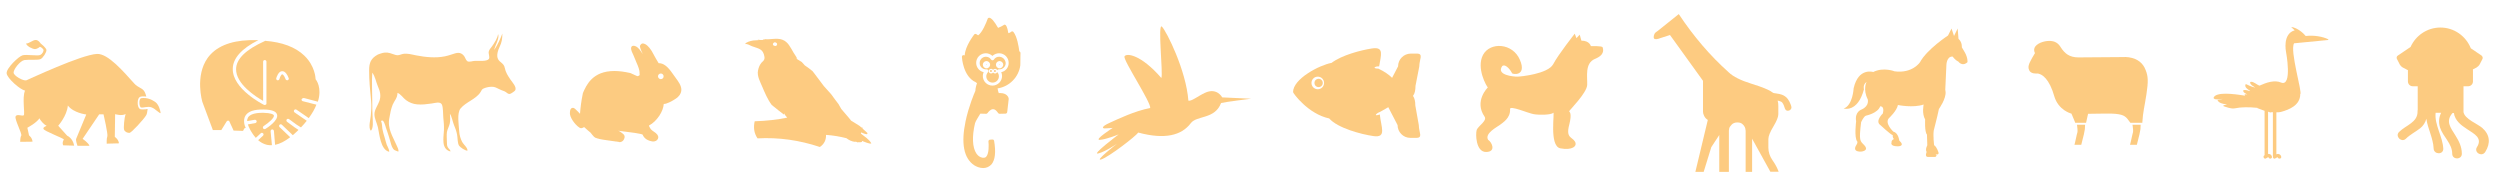 <?xml version="1.0" encoding="utf-8"?>
<!-- Generator: Adobe Illustrator 19.0.0, SVG Export Plug-In . SVG Version: 6.00 Build 0)  -->
<svg version="1.1" id="Layer_1" xmlns="http://www.w3.org/2000/svg" xmlns:xlink="http://www.w3.org/1999/xlink" x="0px" y="0px"
	 viewBox="0 0 1506.9 112" style="enable-background:new 0 0 1506.9 112;" xml:space="preserve">
<style type="text/css">
	.st0{opacity:0.66;}
	.st1{fill:#FBB040;}
	.st2{opacity:0.66;fill:#FBB040;}
</style>
<g id="XMLID_297_" class="st0">
	<path id="XMLID_300_" class="st1" d="M1252.2,77.7c0.2,2.2-0.1,2-0.4,3.5c-0.6,3-1.4,6.1-1.4,6.1h4.1c0,0,1.1-4.6,1.6-6.4
		c0.7-3.1,0.6-3.1,0.7-5.7h-4.9C1251.9,75.2,1252.1,76,1252.2,77.7z"/>
	<path id="XMLID_299_" class="st1" d="M1285.7,77.7c0.2,2.2-0.1,2-0.4,3.5c-0.6,3-1.4,6.1-1.4,6.1h4.1c0,0,1.1-4.6,1.6-6.4
		c0.7-3.1,0.6-3.1,0.7-5.7h-4.9C1285.4,75.2,1285.5,76,1285.7,77.7z"/>
	<path id="XMLID_298_" class="st1" d="M1279.7,34.4c0,0-19.8,0.2-26.9,0.2c-5.6,0-8.3-2.5-10.6-6c-0.7-1.1-2.2-3.6-5.9-3.9
		c-2.7-0.3-7.5,0.7-9.5,3.3c-1.1,1.6-0.7,3.1-0.2,4c-1.2,1.9-1.9,3.3-2.4,4.2c-1.5,2.7-1.9,4.2-1.1,6.1c1,2.4,4.6,2,4.6,2
		c3.2-0.1,7.7,3.6,10.5,13.6c2.5,8.7,10.4,10.6,10.4,10.6l2.3,5.5h6.5l1.2-5.4c10.7-0.1,15.9-0.5,20,0.6c3.3,0.9,4.3,3.4,5.5,4.8
		h7.2c0.4-6.9,1.3-9.3,2.5-17.3c1.1-7.3,1.1-10.6-0.5-14.5C1290,33.3,1279.7,34.4,1279.7,34.4z"/>
</g>
<path id="XMLID_260_" class="st2" d="M895.7,91.6c6.2,0,3.7-5.8,1.3-7.3c-2.4-3.9,5.7-7.9,7.2-9.1c1.4-1.2,6.4-3.9,6-9.5
	c-0.1-2.3,10.8,2.5,14.2,3.1c3.4,0.6,10.6,0.5,11.8-0.8c1.2-1.3-2.7,20,4.3,21.4c7.1,1.4,10.5-1.3,8.8-4.1c-1.7-2.8-5.5-2.1-3.5-9.8
	c2-7.7,0.1-8,0-8.4c-0.1-0.4,10.7-11,10.9-15.9c0.2-4.9-1.6-13.1,4.7-15.7c6.4-2.6,4.8-6.1,4.6-7c-0.2-0.9-7.1-0.7-7.1-0.7
	s-0.7-3.3-5.7-3.3l-1-3.6l-2,2.1l-1-2.7c0,0-9.9,12.5-13,18.4c-3.1,5.8-19.5,7.5-21.7,7.5c-2.2,0-12.9-0.9-9-6.4
	c2.3-1.7,5.6,3.5,5.9,4.3c0.3,0.8,9.1,2,4.7-8.1c-4.3-10.1-17.9-10.9-22.2-2.9c-4.2,8,2.2,19,2.9,19.6c0,0-8.5,8.3-1.9,17.7
	c1.5,2.5-3.8,5.4-4.8,7.9C889.3,80.8,889.6,91.6,895.7,91.6z"/>
<g id="XMLID_247_" class="st0">
	<path id="XMLID_248_" class="st1" d="M183.3,59.1l8.3,2.2c2.7-8.5-1.1-13.2-1.2-13.3c-0.2-0.2-0.2-0.4-0.2-0.6
		c0-0.1-0.2-7.6-6.8-13.9c-5.3-5.1-13.3-8.1-23.6-8.9c-0.1,0.1-0.2,0.1-0.3,0.2c-11.3,5.1-17.1,10.7-17.2,16.8
		c-0.2,9,12,16.8,16.3,19.2V37.2c0-0.6,0.4-1,1-1c0.6,0,1,0.4,1,1v25.2c0,0,0,0,0,0c0,0.1,0,0.1,0,0.2c0,0.1,0,0.1-0.1,0.2
		c0,0,0,0,0,0c0,0.1-0.1,0.2-0.2,0.2c0,0,0,0-0.1,0c-0.1,0.1-0.1,0.1-0.2,0.2c0,0-0.1,0-0.1,0c-0.1,0-0.2,0.1-0.3,0.1c0,0,0,0,0,0
		l0,0l0,0c-0.1,0-0.2,0-0.4-0.1c0,0,0,0-0.1,0c0,0,0,0,0,0c-0.8-0.4-19.1-9.7-18.8-21.8c0.1-6.3,5.3-12.1,15.4-17.2
		c-1.7,0-3.5,0-5.3,0c-12,0.4-20.5,4.1-25.3,10.8c-7.7,10.9-3.2,26.3-3.1,26.5l6.3,16.9l5.1,0l3.2-5.2c0.2-0.3,0.5-0.5,0.9-0.5
		c0.4,0,0.7,0.2,0.8,0.6l2.5,5.4l5.7,0.2l0.6-1.2c0.2-0.4,0.6-0.6,1-0.6c-0.6-1.2-1.8-4.5-0.2-7.3c1.6-2.7,5.3-3.9,11.1-3.8
		c4.9,0.1,7.5,1.1,8,3.1c0.9,3.5-5.7,7.8-7,8.6c-0.5,0.3-1.1,0.1-1.4-0.3c-0.3-0.5-0.1-1.1,0.3-1.4c2.8-1.8,6.5-4.9,6.2-6.4
		c-0.2-0.7-1.9-1.5-6.2-1.6c-0.3,0-0.6,0-0.9,0c-4.4,0-7.4,1-8.5,2.8c-0.4,0.7-0.6,1.5-0.5,2.2l4.5-0.8c0.5-0.1,1.1,0.3,1.2,0.8
		c0.1,0.5-0.3,1.1-0.8,1.2l-4.5,0.8c0.3,0.9,0.6,1.5,0.6,1.6c0,0,0,0.1,0.1,0.1c0,0.1,1.4,3.4,4.1,6.4c0-0.1,0.1-0.1,0.2-0.2
		l2.8-2.6c0.4-0.4,1-0.3,1.4,0.1c0.4,0.4,0.3,1-0.1,1.4l-2.8,2.6c0,0-0.1,0-0.1,0.1c1.5,1.3,3.2,2.3,5.3,2.8c1,0.2,2,0.3,3,0.2
		l-0.8-8.4c0-0.6,0.4-1,0.9-1.1c0.6,0,1,0.4,1.1,0.9l0.7,8.4c2.9-0.6,5.9-2.1,9.1-4.6l-6.4-6.1c-0.4-0.4-0.4-1,0-1.4
		c0.4-0.4,1-0.4,1.4,0l6.6,6.3c0.8-0.7,1.6-1.4,2.4-2.2c0.4-0.3,0.7-0.7,1-1l-2.4-1.6c0,0,0,0,0,0c0,0,0,0,0,0l-4.5-3.3
		c-0.4-0.3-0.5-1-0.2-1.4c0.3-0.4,0.9-0.5,1.4-0.2l4.5,3.3l2.7,1.7c1.3-1.4,2.5-2.7,3.5-4l-7.3-5c-0.5-0.3-0.6-0.9-0.3-1.4
		c0.3-0.5,0.9-0.6,1.4-0.3l7.4,5.1c2.2-3,3.7-5.7,4.6-8.1l-8.2-2.1c-0.5-0.1-0.9-0.7-0.7-1.2C182.2,59.3,182.7,59,183.3,59.1z
		 M173.5,48.3c-0.1,0.1-0.3,0.1-0.4,0.1c-0.4,0-0.8-0.2-0.9-0.6c-1.2-3-2-3-2.1-3l0,0c-0.5,0-1.3,1.4-1.7,2.9
		c-0.2,0.5-0.7,0.8-1.2,0.7c-0.5-0.2-0.8-0.7-0.7-1.2c0.2-0.7,1.3-4.2,3.5-4.3c2-0.1,3.3,2.3,4,4.2C174.2,47.5,174,48.1,173.5,48.3z
		"/>
</g>
<g id="XMLID_242_" class="st0">
	<path id="XMLID_246_" class="st1" d="M794.8,47.5c-1.4,0-2.5,1.1-2.5,2.5c0,1.4,1.1,2.5,2.5,2.5c1.4,0,2.5-1.1,2.5-2.5
		C797.3,48.6,796.2,47.5,794.8,47.5z"/>
	<path id="XMLID_243_" class="st1" d="M853.1,63.6c0-2.4-0.4-4.4-1.4-5.8c1.1-1.4,1.5-3.5,1.5-6l2.3-11.8c0-4.2,2.7-7.7-1.5-7.7
		h-3.6c-4.2,0-7.7,3.4-7.7,7.7l-3.6,6.9c-2-2-4.7-3.8-8-5.4c0,0,0-0.1,0-0.1c-4.3-0.1-2.5-1.5,0.2-1.4c1-6.6,3.3-12-4.3-10.8
		c-6.6,1-18.2,4-24.4,8.7c-7.2,1.3-23.2,9.6-23.2,17.6c0,0.7,9.1,13.2,21.8,15.9c5.1,5.8,19.1,9.5,26.5,10.6c8.4,1.3,4.7-5.4,4-13
		c-4.1,1.4-2.2-0.7,0.2-1.6c1.8-1,3.5-1.9,4.9-2.8l5.6,10.8c0,4.2,3.4,7.7,7.7,7.7h3.6c4.2,0,1.5-3.4,1.5-7.7L853.1,63.6z
		 M794.3,53.8c-2.1,0-3.8-1.7-3.8-3.8c0-2.1,1.7-3.8,3.8-3.8c2.1,0,3.8,1.7,3.8,3.8C798.1,52.1,796.4,53.8,794.3,53.8z"/>
</g>
<path id="XMLID_241_" class="st2" d="M1079.6,63.7l-0.2-0.6c-1-2.7-2.3-4.4-3.7-5.2c-0.9-0.6-2.4-1.2-4.6-1.5
	c-1-0.1-1.8-0.3-2.3-0.4c-0.1-0.1-0.3-0.3-0.6-0.4c-1.8-1.4-5.9-3.1-12.4-5.1c-6.5-2-11.1-4.3-13.8-6.9
	c-11.2-10-21.2-21.7-30.1-35.1l-12.5,10l-0.7,0.5c-0.5,0.3-0.8,0.6-1,0.8c-0.2,0.2-0.4,0.5-0.6,1c-0.2,0.5-0.3,1-0.3,1.6
	c0,1.2,0.9,1.5,2.7,1l7.1-2.3l19.9,27.6v15.1v3.5c0,0.8,0.2,1.6,0.7,2.6c0.5,1,1.2,1.8,2.2,2.4l-7.5,31.3h5l4.6-14.9l4.8-7.3v7.5
	v14.7h5.8V78.8c0-0.4,0.1-0.9,0.2-1.4c0.1-0.6,0.6-1.3,1.4-2.2c0.8-0.9,2-1.4,3.5-1.4c1.5,0,2.6,0.4,3.4,1.3
	c0.8,0.8,1.2,1.6,1.4,2.4l0.2,1.4v17.6v7.1h3.9V83.6l11,19.9h5c-0.8-2.2-2-4.5-3.7-6.9c-1.7-2.4-2.5-5-2.5-7.7v-5c0-1.8,1-4.3,3-7.6
	c2-3.3,3-5.8,3-7.4v-5c0-1.2-0.1-2.3-0.4-3.3c1,0.3,1.8,0.5,2.3,0.8c0.6,0.4,1.3,1.5,1.9,3.5l0.2,0.6c0.5,1.2,1.4,1.5,2.6,1.1
	C1079.8,65.9,1080.1,65,1079.6,63.7z"/>
<path id="XMLID_238_" class="st2" d="M525.2,86.4c-1.4-2.6-4.1-4-6.3-5.9l0.2-0.7c1.1,0.5,2.2,1,3.4,1.1c0.1,0,0.1-0.1,0.2-0.1
	c0.1-0.2,0.1-0.4,0.2-0.6l-3-2.7l0.1-0.5l-0.8-0.2l-1.2-1c-1.7-1-3.3-2.1-5-3.1c-0.5-0.7-1.1-1.3-1.6-2c-1.4-1.6-2.9-3.3-4.3-5
	c-0.6-1-1.1-2-1.7-3c-1.5-2-3-3.9-4.4-5.9c-1.5-1.6-2.9-3.3-4.4-4.9c-1.7-2.3-3.4-4.6-5.2-6.9c-0.5-0.7-1.1-1.4-1.6-2.1
	c-1.5-1.3-3-2.3-4.7-3.5c-0.6-0.7-1.2-1.3-1.8-2c-1.1-0.7-2.1-1.3-3.2-2c0,0,0-0.1-0.1-0.1c0.2,0,0.3,0.1,0.5,0.1c0,0,0,0,0-0.1
	c-0.3-0.2-0.5-0.4-0.7-0.7c0.2,0.1,0.5,0.3,0.7,0.5c-0.7-1.1-1.5-2.3-2.2-3.4c-1.8-3-3.2-6.5-6.8-7.8c-3.4-1.2-7.2,0.1-10.5-0.3
	c0,0,0,0,0,0.1c0.1,0,0.1,0.1,0.2,0.1c-0.4,0-0.8-0.1-1.2-0.1c0.1,0.1,0.1,0.1,0.2,0.2c0,0,0.1,0,0.1,0c-0.9,0.5-2.7,0.1-3.6,0
	c0.2,0.1,0.3,0.2,0.5,0.3c-1.1,0.1-2.1,0.1-3.2,0.2c-1.6,0.3-4.3,0.9-4.9,2.2c1.3-0.4,2.9,0.8,4,1.2c4.1,1.6,6.9,1.4,7.7,6.5
	c0.3,2-1.1,2.7-1.9,3.6c-1,1.3-1.6,2.6-2,4.6c-0.7,3.4,1.5,7.2,2.4,9.4c1.7,4,3.4,8.1,5.9,11.4c0.5,0.4,0.9,0.7,1.4,1.1
	c2,1.6,3.9,3.2,6,4.7c0-0.2,0-0.4,0-0.7c0,0,0,0,0.1,0c0.4,0.9,1.1,1.7,1.8,2.5c-6,1.2-12.4,2-19.6,2.2c-0.8,3.6-0.5,7,1.7,10.3
	c12.8-0.7,25.3,1.1,37.6,5.2c2.6-1.8,3.8-4.2,3.7-7.3c4.3,0.3,8.4,1,12.3,2c1.5,1.1,3,2,5.7,2.3c-0.1-0.1-0.3-0.2-0.5-0.3
	c0,0,0-0.1-0.1-0.1c0.3,0.1,0.6,0.2,0.9,0.3c0.3,0.1,0.7,0.3,1,0.4l0.1-0.2c0.8,0.1,1.5,0.1,2.3-0.2c0-0.2,0-0.4-0.1-0.6
	C520.6,85.3,524.6,87.1,525.2,86.4z M468.3,27.1c-0.4,1-1.7,0.6-2.3,0.1c-0.1-0.3-0.2-0.7,0-1c0.2-0.4,0.5-0.5,0.8-0.7l0,0
	c0.8,0,1,0.2,1.4,0.5C468.4,26.5,468.5,26.8,468.3,27.1z"/>
<path id="XMLID_224_" class="st2" d="M736.7,58.7l17.4,0.8c0,0-16.1,2-18.1,2.6c-3.7,9.9-14.6,7.4-18.2,12.1
	c-5.6,7.5-15.8,10-31.7,5.7c-1.6,2.3-17.7,14.7-22.3,16.2c-4.6,1.5,9.5-9.5,9.5-9.5s-6.7,4.7-11.3,5.9c-4.6,1.2,12.3-11.5,12.3-11.5
	s-7.3,3-11.3,3.3c-4,0.3,7.7-7.2,7.7-7.2s-3.6,0.3-4.9,0.3c-1.4,0-2-1.1,2.9-3.3c4.9-2.2,15.1-7.2,24.6-9c0.6-3.3-16.5-29-15.5-31.1
	c1-2.1,9.7-1.4,22.2,13c1.2-2.1-2.4-33.8,0.4-30.9c2.8,2.9,14.6,26.5,15.9,44.6c2,0.4,5.8-2.8,9.9-4.7
	C733.5,52.5,736.7,58.7,736.7,58.7z"/>
<path id="XMLID_223_" class="st2" d="M233.5,31.7c2.1,0.2,4.5,1.6,6.2,1.6c1.1,0,2.6-0.8,3.8-0.9c1.2-0.1,2.4,0,3.6,0.2
	c5.6,1.2,10.7,2.2,16.8,1.9c3.1-0.2,5.5-0.7,8.4-1.7c3-1,5.2-1.8,7.4,0.9c0.6,0.8,1.2,2.7,2,3.2c1.1,0.7,3.3-0.2,4.5-0.2
	c2.1-0.2,7.1,0.6,8.5-1.2c0.7-1.1-0.4-3.1-0.1-4.4c0.3-1.3,1.3-2.2,2-3.2c1.4-2.1,3.3-4.8,3.6-7.3c1.2,2.1-2,7.2-2.3,9.5
	c2.1-3.1,3.8-6.9,4.9-9.9c0,3-0.3,5.3-1.6,7.9c-1,2.1-2.2,5.5-0.9,7.7c1.1,1.9,3.4,2.4,3.9,4.9c0.6,3,1.8,4.7,3.5,7.3
	c1.1,1.6,4,4.6,2.8,6.5c-0.3,0.5-2.5,2-3.1,2.1c-1.4,0.3-2-1.1-3.4-1.6c-1.3-0.5-2.3-0.8-3.6-1.5c-1.3-0.7-2.4-1.2-3.9-1.2
	c-1.5,0-3.1,0.3-4.4,0.8c-1.8,0.6-1.6,1.1-2.5,2.5c-2.7,4.2-8.8,5.9-12,9.8c-2.3,2.8-1,10.1-0.8,13.8c0.1,2.1,0.8,4.5,1.8,6.4
	c0.8,1.5,3.3,3.4,3.2,5.2c-1.2,0.2-4.4-2-5.1-3c-1-1.7-0.8-4.9-1.2-6.8c-0.4-2-1.1-3.9-1.9-5.8c-0.8-2-1.2-4.8-2.4-6.6
	c0.2,2,0.3,4-0.1,5.9c-0.4,1.8-1.4,3.3-1.7,5.1c-0.3,2,0,4.3,0,6.3c0,1.3,0,1.9,0.6,3c0.5,0.9,1.5,1.3,1.5,2.4
	c-5.7-1.5-4.1-8.3-3.9-12.8c0.1-2.6-0.1-5.2-0.4-7.8c-0.2-2,0-6.1-0.9-7.8c-1.1-1.9-4.4-0.7-6.2-0.5c-2.9,0.4-5.8,0.8-8.8,0.5
	c-2.3-0.2-4.6-1.1-6.5-2.5c-1.7-1.2-3.4-3.9-5.2-4.4c-0.1,3.3-1.7,4.3-2.9,7.1c-1,2.4-1.6,5.6-2,8c-1.3,6.5,2.1,11.2,4.5,16.8
	c0.4,1,1.3,2.5,0.9,3.5c-2-0.8-2.8-0.7-3.8-2.9c-0.8-1.9-1.1-3.9-1.8-5.9c-0.6-1.8-1.2-3.8-1.9-5.7c-0.3-0.9-1.4-5.6-2.9-3.9
	c0.6,1.3,0.6,3.2,0.8,4.7c0.3,1.7,0.8,3.4,1.3,5c0.4,1.4,0.8,3,1.3,4.5c0.5,1.3,1.6,2.9,1.5,4.3c-5.3-1.2-5.9-10.9-6.8-14.8
	c-0.6-2.4-2.1-5.4-2.1-7.8c0-2.8,2.1-5.5,3-8c1.1-3.2,0.4-5.9-0.9-8.8c-1.1-2.5-1.7-6.2-3.4-8.3c-0.4,5.8,0,11.7,0,17.7
	c0,3.2,0,6,0.2,9.1c0.1,2.1,0.6,7-1.1,8.2c-1.6-1.8-0.2-6.8,0-9c0.3-3.1,0.5-5.8,0.2-9c-0.6-6-1.2-12.2-1.2-18.3
	c0-4.8,1.1-7.3,5.2-9.6C229.8,32.1,231.4,31.5,233.5,31.7z"/>
<g id="XMLID_201_" class="st0">
	<g id="XMLID_202_">
		<path id="XMLID_203_" class="st1" d="M407.1,46.7L407.1,46.7c-0.6-0.8-1.2-1.6-1.8-2.5c-2.8-4.1-5.4-6.1-8-6.1c-0.1,0-0.2,0-0.3,0
			c-0.6-0.9-2.6-4.4-4.2-7.4c-1.8-2.8-3.5-4.3-5.2-4.5l-0.2,0c-0.6,0-1.1,0.4-1.6,1.3c-0.2,0.5-0.1,1.2,1.6,5.1
			c-1.3-2.1-2.7-4.2-4.5-4.8c-0.4-0.2-0.8-0.2-1.1-0.2c-0.7,0-1,0.3-1.2,0.6c-0.5,0.8-0.2,2.3,1,4.6c1.2,2.8,2.2,5.2,2.8,6.7
			c1,2.5,1.1,3.4,1.1,4.6l0,0.1c0,0.3,0,0.6,0.1,0.9c0,0.2-0.2,0.3-0.5,0.5c-0.3,0.2-0.6,0.3-0.8,0.3c-0.1,0-0.1,0-0.2,0
			c-1.8-0.8-3.3-1.5-4.2-1.9l-0.1,0c-3.5-0.8-6.7-1.2-9.5-1.2c-13.2,0-16.9,8.6-18.9,13.2l-0.1,0.3l0,0.1c-0.9,4.2-1.4,8.3-1.7,12.2
			c-0.4-0.4-0.8-0.9-1.2-1.3c-1.5-1.5-2.3-2.3-3-2.3c-1.3,0-1.9,1.1-1.9,3.3c0,2.2,2.5,6.4,5.7,8.6c0.7,0.5,1.5,0.5,2.3,0
			c0.3-0.2,0.5-0.2,0.6-0.3c1.5,1.4,2.8,2.5,3.8,3.3c0.4,0.5,0.8,1,1.2,1.5c0.6,0.8,1.2,1.3,1.7,1.6c1.5,0.6,3.7,1.1,6.8,1.5
			c1.5,0.2,3.8,0.6,5.6,0.8l0.3,0c0.9,0.1,1.5,0.2,1.8,0.3l0,0.1l0.1,0c0.3,0,0.5,0,0.7-0.1c0.9-0.2,1.6-0.8,2-1.6
			c0.8-1.5,0.3-2.5-0.2-3c-0.3-0.3-0.9-0.8-1.9-1.5c-0.4-0.3-0.9-0.5-1.4-0.7c7.8,0.9,13.8,1.8,14.7,2.3c1,2.4,3.1,3.8,6.3,4.2
			c1.5,0,2.5-0.6,3-1.7c0.5-1,0.1-2.2-1.3-3.4l-2.1-1.5c-0.7-0.5-1.1-1-1.4-1.6c-0.6-0.9-0.6-1.3-0.6-1.4c0,0,0-0.1,0.1-0.1
			c2.3-1.2,4.3-3.2,6.1-5.8c1.6-2.4,2.5-4.8,2.7-7.1c2-0.1,4.9-1.7,6.9-3c2.5-1.6,3.7-3.5,3.7-5.7C410.6,51.5,409.1,49.4,407.1,46.7
			z M398.3,47.7c-0.9,0-1.7-0.8-1.7-1.7c0-0.9,0.8-1.7,1.7-1.7c1,0,1.7,0.8,1.7,1.7C400,47,399.3,47.7,398.3,47.7z"/>
	</g>
</g>
<path id="XMLID_200_" class="st2" d="M1157.3,37.5c4.2-7.8,16.9-16.1,16.9-16.1l2.1-4.2l1.5,4.5l2.2-4.5l0.5,6.2
	c2.4,2.2,2,5.1,2,5.1l1.9,3.2c1.9,3.5,1.5,5.8,1.5,5.8c-3.2,2.9-5.5-0.4-5.5-0.4c-2-0.9-3.4-3-3.4-3c-3.8-0.2-3.8,5.3-3.8,5.3
	l-0.7,15.5c0,0-0.3-3.4,0.1-0.4c0,0.2,0.1,0.5,0.1,0.7c0.5,4.3-4,10.5-4,10.5c-0.9,4.5-3.1,12.9-3.1,12.9c-0.5,3.1,0.2,8.9,0.2,8.9
	c1.8,1.2,2.7,4.6,2.7,4.6c0.2,1.5-1.9,0.9-1.9,0.9c1.5,0.8-0.1,1.6-0.1,1.6h-4.5c-2-0.1-0.7-3-0.7-3c-1-1.6,0.4-4,0.4-4l-0.2-6.5
	c-1.5-1.5-1.1-9.1-1.1-9.1c-2.1-3.6-0.9-9-0.9-9c-6.3,2.2-15.5,0.3-15.5,0.3c-0.7,3.6-5.4,7.9-5.4,7.9c-2.9,3.1,2.7,8.2,2.7,8.2
	c3,0.7,3.5,5.3,3.5,5.3c3.9,3.6-0.9,3.5-0.9,3.5c-5.1,0-3.7-2.5-3.7-2.5c-0.3-1.2,1.4-1.9,1.4-1.9c-1-0.9-0.7-2.3-0.7-2.3
	c-1.5-0.5-7.5-6.1-7.5-6.1c-3.4-2.4,1.5-7,1.5-7c1.2-4.7-1.6-4.3-1.6-4.3c-1.5,4.2-8.5,5.6-8.5,5.6c-1.4,0.3-3,4-3,4
	c-1.4,11.5-0.6,11.2,1.8,13.7c3.5,3.7-2,4-2,4c-5.6,0-2.7-3.9-2.7-3.9c1-1.5,0.6-2.2,0.6-2.2c-2-2.1-0.7-12.2-0.7-12.2
	c-1-5.8,3.3-7.1,3.3-7.1c4.9-2.2,3.7-6.1,3.7-6.1c-3.1-6.2-0.7-10.5-0.7-10.5c-2.4,1.5-1.6,4.5-1.6,4.5
	c-3.8,14.2-12.2,11.5-12.2,11.5c5.5-1.8,6-12.2,6-12.2c2.9-12.7,11.8-9.8,11.8-9.8c6.2-3.1,12.9-0.4,12.9-0.4
	C1152.8,44.4,1157.3,37.5,1157.3,37.5z"/>
<g id="XMLID_178_" class="st0">
	<circle id="XMLID_189_" class="st1" cx="599.7" cy="42.8" r="0.6"/>
	<path id="XMLID_188_" class="st1" d="M602.5,38.8c-0.1,0-0.2,0.1-0.2,0.2c0,0.2,0.4,0.2,0.4,0C602.7,38.9,602.6,38.8,602.5,38.8z"
		/>
	<path id="XMLID_187_" class="st1" d="M594.6,38.8c-0.1,0-0.2,0.1-0.2,0.2c0,0.2,0.4,0.2,0.4,0C594.8,38.9,594.7,38.8,594.6,38.8z"
		/>
	<path id="XMLID_183_" class="st1" d="M602.2,34.2c-1.3,0-2.4,0.6-3.1,1.7c-0.4,0.6-1.3,0.6-1.7,0c-0.7-1.1-1.9-1.7-3.1-1.7
		c-2.1,0-3.8,1.7-3.8,3.8c0,2.1,1.7,3.8,3.8,3.8c0.1,0,0.2,0,0.4,0c0,0,0.1,0,0.1,0c0.4,0,0.7,0.2,0.9,0.6c0.2,0.4,0.1,0.8-0.2,1.1
		c-0.6,0.7-1,1.6-1,2.5c0,2.1,1.7,3.8,3.8,3.8c2.1,0,3.8-1.7,3.8-3.8c0-0.9-0.3-1.8-1-2.5c0,0,0,0,0-0.1c-0.2,0.5-0.7,0.9-1.3,0.9
		c-0.5,0-0.9-0.3-1.2-0.6c-0.3,0.4-0.7,0.6-1.2,0.6c-0.8,0-1.4-0.6-1.4-1.4c0-0.8,0.6-1.4,1.4-1.4c0.5,0,0.9,0.3,1.2,0.6
		c0.3-0.4,0.7-0.6,1.2-0.6c0.6,0,1,0.3,1.3,0.8c0.2-0.3,0.5-0.5,0.9-0.5c0.1,0,0.2,0,0.4,0c2.1,0,3.8-1.7,3.8-3.8
		C606,35.8,604.3,34.2,602.2,34.2z M594.6,41.2c-1.2,0-2.2-1-2.2-2.2c0-1.2,1-2.2,2.2-2.2c1.2,0,2.2,1,2.2,2.2
		C596.8,40.2,595.8,41.2,594.6,41.2z M602.5,41.2c-1.2,0-2.2-1-2.2-2.2c0-1.2,1-2.2,2.2-2.2c1.2,0,2.2,1,2.2,2.2
		C604.7,40.2,603.7,41.2,602.5,41.2z"/>
	<path id="XMLID_180_" class="st1" d="M614.4,30.9C614.4,30.9,614.3,30.9,614.4,30.9c-0.4-3-1.3-8.7-3.5-11.6
		c-0.2-0.2-0.4-0.4-0.7-0.4c-0.3,0-0.6,0.1-0.8,0.3c0,0-0.6,0.6-1.6,0.8c-0.7-4.3-1.5-4.8-1.8-5c-0.3-0.2-0.7-0.2-1,0.1
		c-0.6,0.4-2.2,1.3-3.4,1.7c-2.3-4-4.1-6.1-5.4-6.1c-0.4,0-0.8,0.3-0.9,0.7c-0.8,2.3-3.2,8.1-5.7,9.9c-0.3-0.2-0.6-0.4-1.1-0.7
		c-0.4-0.3-1-0.2-1.3,0.2c-0.2,0.3-5.5,7-5.7,12.6l-0.3-0.1c-0.3-0.1-0.7-0.1-1,0.1c-0.3,0.2-0.4,0.5-0.4,0.9
		c0,0.5,0.7,11.9,8.4,15.3c0.2,0.2,0.5,0.4,0.7,0.6c-0.5,1.2-0.9,2.9-1,4.6c-0.6,1.3-4,9.3-5.9,18.3c-2.8,13.3-1.1,22.3,5.2,26.5
		c1.2,0.8,3.3,1.7,5.4,1.7c2,0,3.7-0.8,5-2.2c2.2-2.6,2.8-7.4,1.6-14.2c-0.1-0.5-0.5-0.9-1.1-0.8l-1.4,0.1c-0.3,0-0.5,0.2-0.7,0.4
		c-0.2,0.2-0.3,0.5-0.2,0.8c0.2,1.8,0.4,7-1.3,9c-0.4,0.5-1,0.7-1.7,0.7c0,0,0,0,0,0c-0.2,0-0.4,0-0.5,0c-1.6-0.3-2.8-1.1-3.8-2.6
		c-2.4-3.6-2.7-10.2-0.8-18.2c0.3-1.1,2-3.9,3.2-5.8l3.5,0.1c0.3,0,0.7-0.2,0.9-0.5c0.4-0.6,1.8-2.3,3.3-2.3c1,0,2,0.8,3,2.3
		c0.2,0.3,0.5,0.5,0.9,0.5l3.6-0.1c0.5,0,0.9-0.4,1-0.9l0.9-7.9c0-0.1,0-0.2,0-0.2c-0.1-1.2-1.4-3.4-5.1-3.4c-0.3,0-0.6,0-0.9,0
		c-0.2-0.6-0.6-1.7-0.7-2.8c7.1-1.1,12.8-6.8,13.7-14c0,0,0-0.1,0-0.1l0.1-7.3C615.1,31.5,614.8,31.1,614.4,30.9z M603.5,43.5
		c0.3,0.7,0.5,1.5,0.5,2.3c0,3.2-2.6,5.8-5.8,5.8c-3.2,0-5.8-2.6-5.8-5.8c0-0.8,0.2-1.6,0.5-2.3c-2.6-0.6-4.5-2.9-4.5-5.6
		c0-3.2,2.6-5.8,5.8-5.8c1.5,0,2.9,0.6,4,1.6c1.1-1,2.5-1.6,4-1.6c3.2,0,5.8,2.6,5.8,5.8C608,40.7,606.1,43,603.5,43.5z"/>
	<circle id="XMLID_179_" class="st1" cx="597.3" cy="42.8" r="0.6"/>
</g>
<path id="XMLID_170_" class="st2" d="M1403.4,24.1c0-0.1,0-0.2,0-0.4c-3.3-1.7-8.9-2.6-13.6-2c-1.7-2.1-5.3-5-8.5-5.4
	c0,0.1-0.1,0.2-0.1,0.2c0.3,0.2,1.6,1.5,1.9,1.7c0,0,0,0.1,0,0.1c-7.4,2.1-5.2,12.8-5.2,12.8s4.1,21.7-3.1,18.6
	c-3.7-1.6-8.7,0-12.8,1.9c-0.1,0-0.3-0.1-0.4-0.1c-1.2-0.5-3.2-2.2-4.5-2.2c-1.3,0-0.5,0.3-0.8,0.5c0.2,1.5,1.9,2.1,3.1,3
	c-2.3-0.4-5.1-1.9-5.4-2c-0.3-0.2-0.3,0-0.5,0.1c-0.7,1.8,1.4,2.9,2.8,3.9c-0.1,0-0.1,0.1-0.2,0.1c-1-0.3-2.5-0.8-3.6-0.6
	c0,0-0.2,0-0.3,0.1c-0.4,1.4,1.5,1.9,2.4,2.6c-0.4-0.1-1-0.3-1.4-0.1c-0.1,0-0.2,0.1-0.3,0.1c0.1,0.3,0.2,0.5,0.4,0.7
	c-7.1-1.2-17.5-2.4-19,1.1c0,0.1,0,0.2,0,0.4c0.8,1.2,3.6,0.5,5.2,0.4c0,0,0,0.1,0,0.1c-1,0.2-2,0.3-2.9,0.5
	c0.4,1.8,3.5,2.6,5.6,2.7c0,0,0,0.1,0,0.1c-0.7,0.2-1.3,0.3-2,0.5c0,0.2,0,0.3,0,0.5c1.7,0.5,4.7,1.8,6.9,1.3
	c3.8-0.8,8.5-0.8,13.5-0.3c0,0,0.1,0.1,0.1,0.1c0,0,0,0.1,0,0.1l4.3,1.6v26.7c-0.1,0.1-0.2,0.1-0.2,0.2c-0.5,0.3-0.6,1-0.2,1.5
	c0.3,0.5,1,0.6,1.4,0.2c0.5-0.4,1.2-0.7,1.4-0.6c0.1,0.5,0.5,0.8,1,0.8c0.1,0,0.2,0,0.3,0c0.6-0.2,0.9-0.7,0.7-1.3
	c-0.2-0.7-0.7-1.2-1.3-1.4c-0.3-0.1-0.7-0.1-1-0.1V67.3l1.4,0.5c0.3-0.1,0.8-0.2,1.5-0.2v26.6h0.1c-0.1,0.3-0.1,0.7,0.1,1
	c0.3,0.5,1,0.6,1.4,0.2c0.5-0.4,1.2-0.7,1.4-0.5c0.1,0.5,0.5,0.7,1,0.7c0.1,0,0.2,0,0.3,0c0.6-0.2,0.9-0.7,0.7-1.3
	c-0.2-0.7-0.7-1.2-1.3-1.4c-0.5-0.2-1.1-0.1-1.6,0.1V67.7c1,0,2,0,2.6-0.2c5.3-1.4,11.8-4.1,11.8-10.8c1.5-0.4-6.5-26.4-3.7-30.6
	L1403.4,24.1z"/>
<g id="XMLID_167_" class="st0">
	<path id="XMLID_169_" class="st1" d="M84.9,65.9c-1.5-0.3-2-2.5-1.9-4.2c0-2,0.8-3.3,2-3.5c1.1-0.2,2.2-0.1,3.2,0
		c-0.3-1.1-0.6-2.1-1-2.8c-1.4-2.6-3.7-2.2-6.4-5.2c-6.3-7-15.7-18-22.3-17.7C49,32.9,17.5,47.8,15.9,48.4c-1.6,0.6-7.6-2.6-7.7-4.6
		c-0.1-1.9,3.8-7.1,6.5-7.6c2.7-0.4,8.3,0.2,9.8-0.6c1.5-0.8,3.5-4,3.5-5.4c0-1.3-3.5-4-3.5-4s-1.3-2.2-3.1-2.1
		c-1.8,0.1-4.1,2.3-5.7,2.1c0.4,1.7,4,3.4,5.4,3.4c1.5-0.1,3-1.4,3-1.4s1.3,0.5,2,1.6c0.5,0.7-0.4,2.6-1.8,3.3
		c-1.4,0.8-8-0.4-10.6,0.2C11.3,33.9,3.7,41.2,4,44.2c0.3,3,8.2,9.9,11.1,10.4c-1.9,4.1,0.1,14.2-0.8,14.9c-0.9,0.7-4.2-1.1-4.9,0.7
		c-0.7,1.8,4.1,10.5,3.4,11.6c-0.7,1.1-0.6,3.7-0.6,3.7l7.4-0.1c-0.1-2.3-2.1-3.8-2.1-3.8l-1-4.6c0,0,5.5-2.9,7.3-5.7
		c0.5,1.4,3,4,4,4.3c1.1,0.4-2.1,0.7-1.6,2.1c0.5,1.4,12.1,5.6,12.3,6.4c-1.3,2.1-0.4,3.5-0.4,3.5l6.6,0.2c-0.8-4.6-4.2-6-4.2-6
		l-5.4-6c0,0,5.3-6,5.8-12.2C44.4,68.2,52,69,52,69s-5.7,13.8-6.1,14.7c-0.4,0.9,0.8,4.2,0.8,4.2h7.2c-0.4-1.7-4.1-4.2-4.1-4.2
		l10-14.8l2.6,0c0,0,2.8,12.1,2.3,13.3c-0.5,1.1-0.4,4.4-0.4,4.4l7.4-0.2c-0.2-2.4-2.5-3.9-2.5-3.9l0.2-13.7c0,0,4.1,1.3,6.3-0.1
		c-0.8,2.5-1.3,8.3-0.9,9.5c0.4,1.2,2,2,3.3,1.9c1.2-0.2,8.5-8.1,10-10.6c0.5-0.8,0.7-2.2,0.9-3.8c-0.5,0-0.9,0.1-1.4,0.2
		C86.4,65.9,85.5,66,84.9,65.9z"/>
	<path id="XMLID_168_" class="st1" d="M93.5,61.4c-2.3-1.6-5.2-2.7-8.4-2.2c-1.6,0.3-1.3,5.4,0,5.6c1.3,0.3,3.9-0.9,6.2-0.1
		c2.3,0.8,5.5,4.4,5.5,3.3C96.7,66.9,95.8,63,93.5,61.4z"/>
</g>
<g id="XMLID_165_" class="st0">
	<path id="XMLID_166_" class="st1" d="M1487.7,52c1.6,0,2.9-1.3,2.9-2.9v-7.3l2-1c0.7-0.4,1.6-1.2,2-1.9l1.7-3.3
		c0.4-0.7,0.1-1.6-0.5-2.1l-6.5-4.4c-2.9-7.3-10-12.5-18.3-12.5c-8,0-14.9,4.8-18,11.7l-7.7,5.2c-0.7,0.4-0.9,1.4-0.5,2.1l1.7,3.3
		c0.4,0.7,1.3,1.6,2,1.9l2.9,1.5v6.8c0,1.6,1.3,2.9,2.9,2.9h3v14.3c-0.1,0.3-0.1,0.5-0.1,0.8c0.2,6.7-7.1,8.4-11.1,12.4
		c-2.7,2.6,1.4,6.7,4.1,4.1c2.5-2.5,5.8-4.1,8.6-6.3c1.9-1.5,3.1-3.5,3.7-5.7c0.9,6.1,4.1,11.6,4.4,18c0.2,3.7,6,3.7,5.8,0
		c-0.3-7.3-5.4-14.3-4.6-21.6h3.3c-1.3,2.7-1.7,5.6-0.6,9c1.8,5.5,7.3,9.5,7.3,15.7c0,3.7,5.8,3.7,5.8,0c0-4.2-1.7-7.6-3.9-11.1
		c-3.1-4.9-6-8.6-1.7-13.5h0.8c0.6,4.5,4.2,7.3,7.9,9.7c4.3,2.9,9.6,5.3,6,10.9c-2,3.2,3,6.1,5,2.9c3.3-5.2,2.9-10.4-1.8-14.5
		c-2.9-2.5-10.5-5.3-11.3-9.5V52H1487.7z"/>
</g>
</svg>
